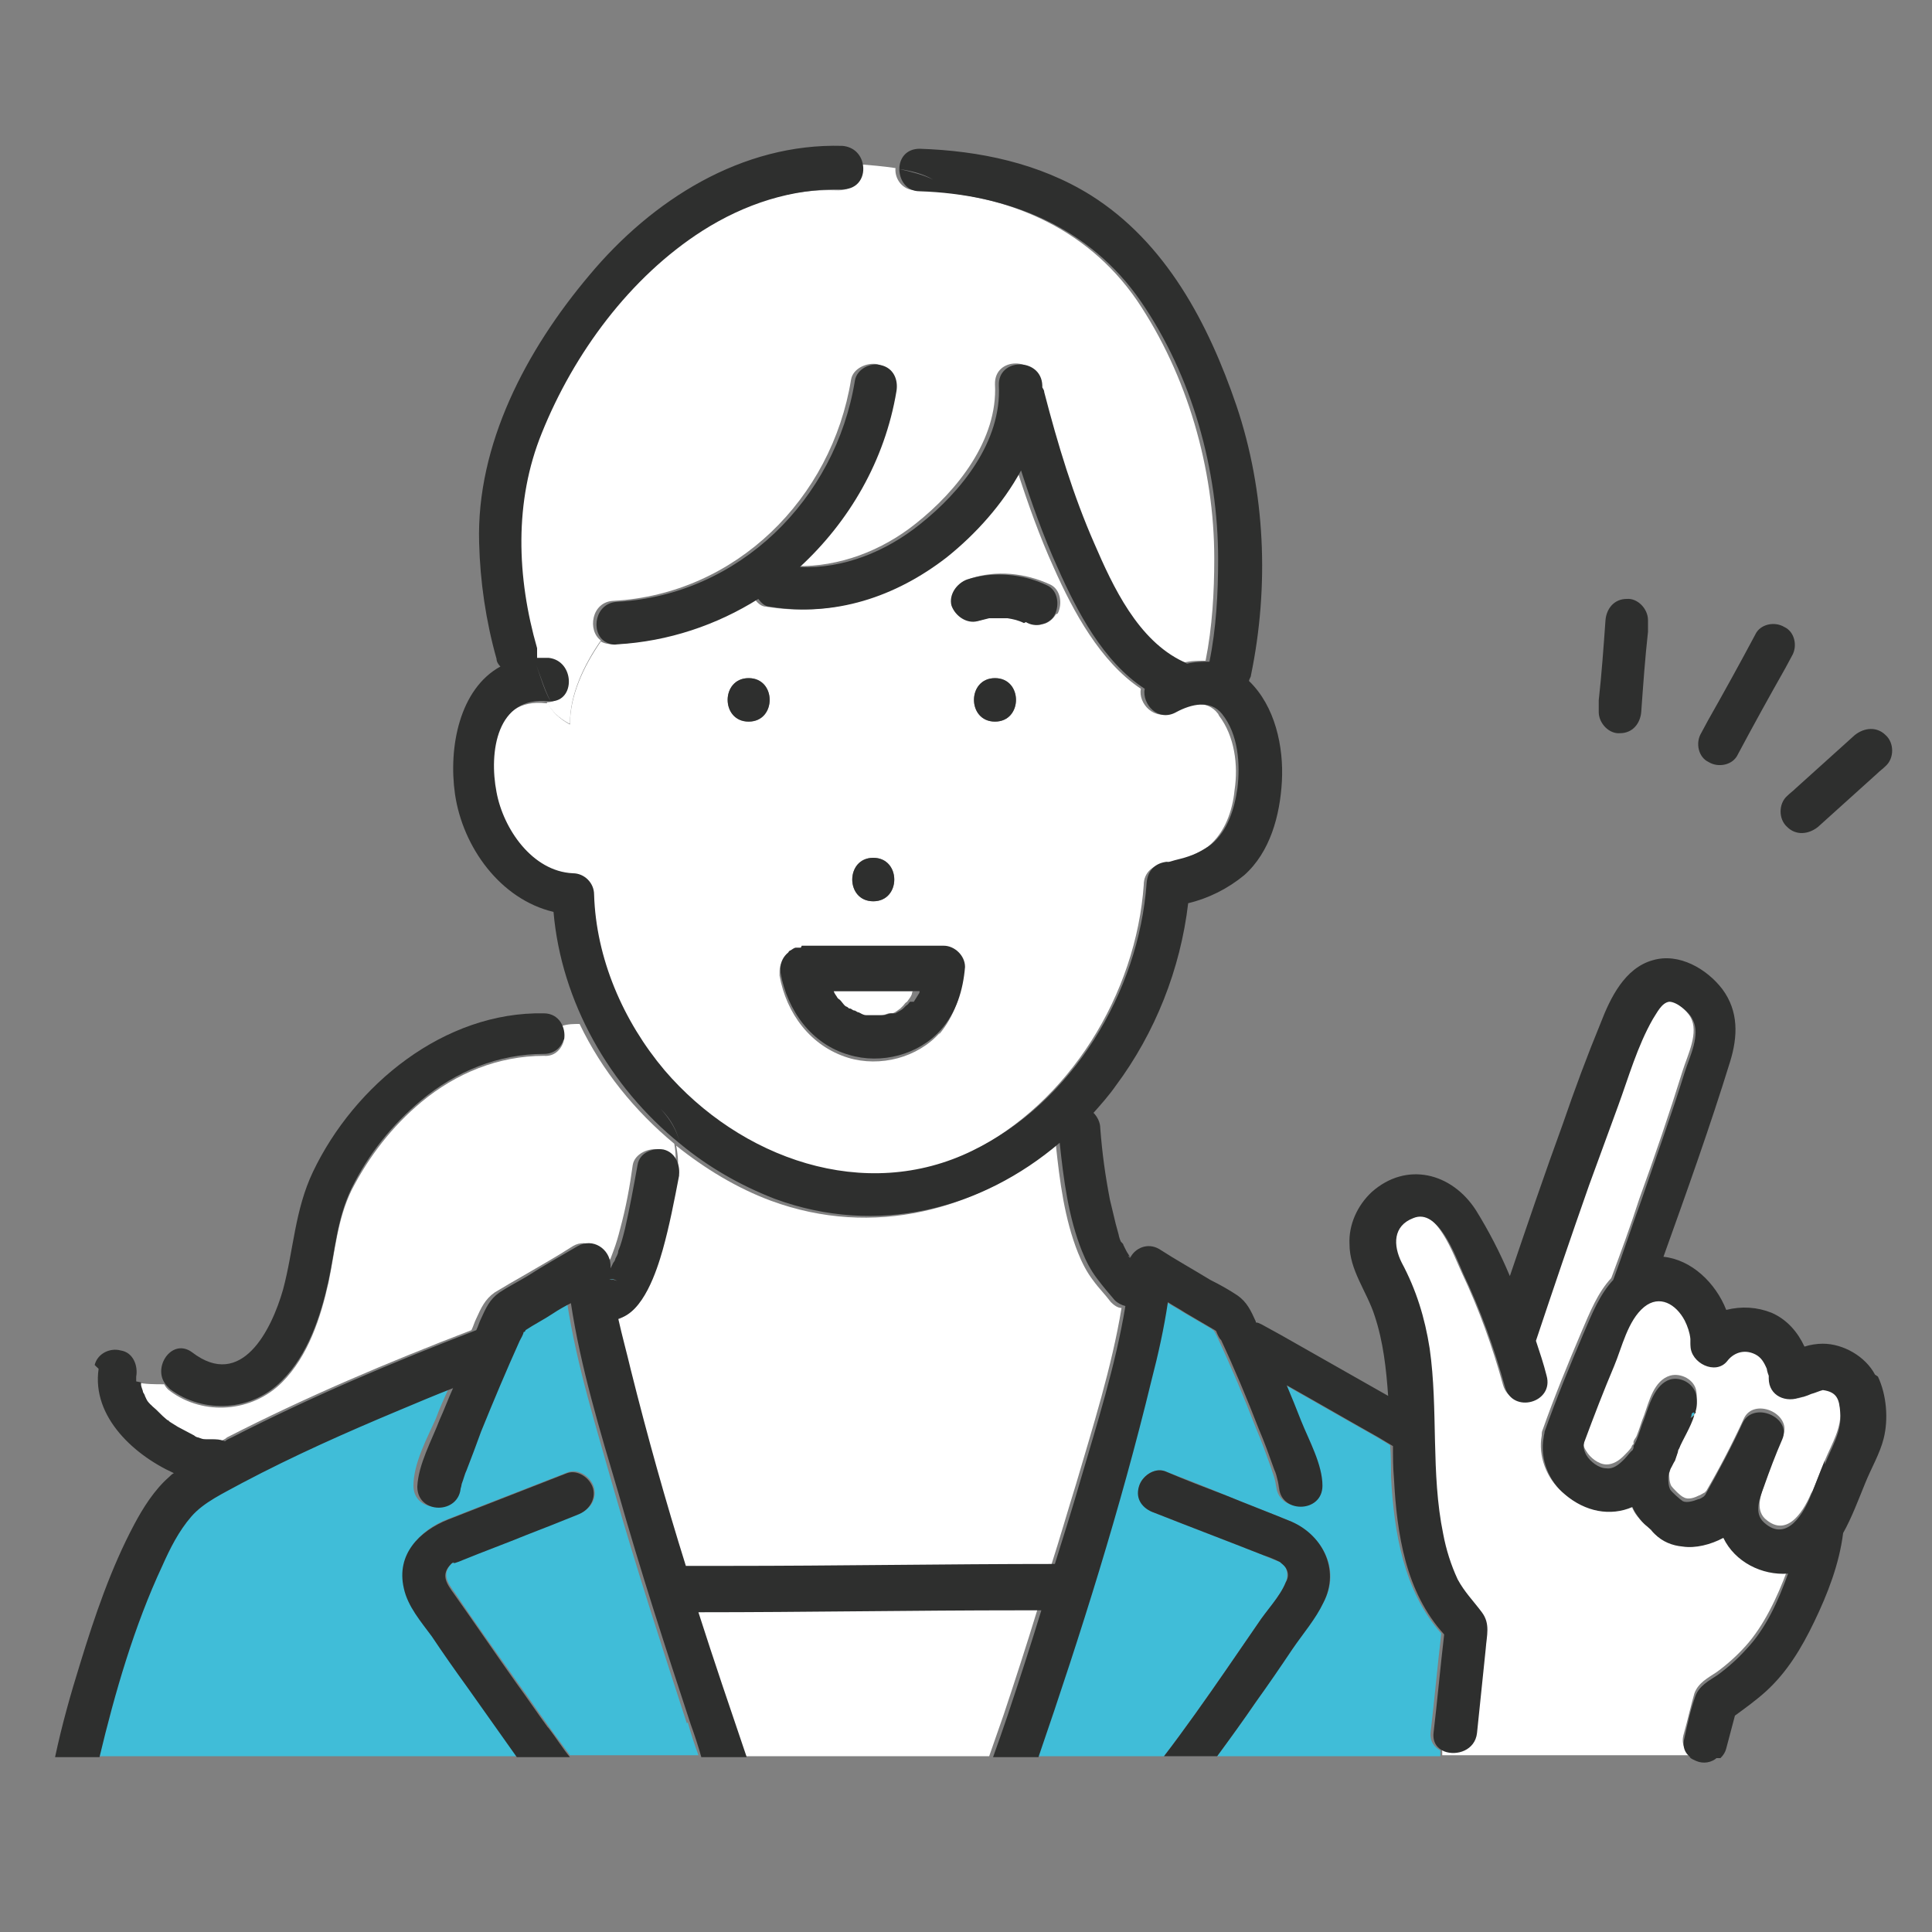 <?xml version="1.0" encoding="UTF-8"?>
<svg xmlns="http://www.w3.org/2000/svg" version="1.1" viewBox="0 0 200 200">
  <rect x="0" y="0" width="200" height="200" fill="#808080" stroke="none"/>
  <defs>
    <style>
      .cls-1 {
        fill: #40bdd8;
      }

      .cls-2 {
        fill: #fff;
      }

      .cls-3 {
        fill: #2e2f2e;
      }
    </style>
  </defs>
  <!-- Generator: Adobe Illustrator 28.7.1, SVG Export Plug-In . SVG Version: 1.2.0 Build 142)  -->
  <g>
    <g id="_レイヤー_1" data-name="レイヤー_1">
      <g>
        <path class="cls-2" d="M187.5,154.7c.5-1.2.9-2.3,1.4-3.5.7-1.7,1.8-3.4,1.6-5.4-.2-1.3-.3-2.2-1.8-2.3,0,0,0,0,0,0,0,0,0,0,0,0-.4,0-.8.3-1.2.4-.3.1-.6.2-.8.3-.2,0-1.1.5-.2,0-1.6.7-3.3,0-3.4-1.9,0,0,0-.2,0-.3,0-.2-.1-.6-.2-.7-.2-.6-.5-1.2-1.2-1.5-1.2-.6-2.3,0-2.9.7-1.2,1.5-3.9.2-3.8-1.6,0-.1,0-.6,0-.7-.1-.7-.3-1.3-.6-1.9-.9-1.7-2.6-2.7-4.2-1.4-1.7,1.4-2.3,4.1-3.1,6.1-1.1,2.6-2.1,5.2-3.1,7.9-.1.4-.2.7.2,1.3.4.7,1.3,1.4,2.1,1.4.7,0,1.3-.4,1.8-.9.3-.3.6-.6.8-.9,0,0,0-.2.2-.3,0,0,0-.2,0-.2,0-.2.2-.4.3-.6.3-.7.5-1.5.8-2.2.5-1.4,1-3.6,2.7-4.1,1.1-.3,2.5.4,2.7,1.6.1.6,0,1.2-.1,1.8,0,0,0,.2,0,.3-.4,1.3-1.2,2.5-1.6,3.5,0,.1,0,.2-.1.3-.1.3-.2.6-.3.9-.1.3-.3.6-.5.9,0,.3-.2.7-.2.8,0,.4,0,.9.2,1.3.2.3,1,1.1,1.3,1.2.5.3,1.2,0,1.6-.2.1,0,.5-.3.6-.3,0-.1.2-.2.1-.1,1.4-2.4,2.7-4.9,3.9-7.5,1-2.3,5-.6,4.1,1.7-.7,1.6-1.3,3.2-1.9,4.9-.4,1.2-1,2.7,0,3.7,2.4,2.2,4.2-1.1,4.9-2.9Z"/>
        <path class="cls-1" d="M175.1,146.4c0,0,0,.2-.1.3.2,0,.3-.2.4-.3,0-.1,0-.2,0-.3,0,0-.3,0-.4.3Z"/>
        <path class="cls-1" d="M62.9,132.4s0,0,0,0c.3,0,.6.1.9.2-.2,0-.3-.2-.5-.2,0,0-.3,0-.5,0Z"/>
        <path class="cls-1" d="M21.4,149.1c.2,0,.3,0,0,0h0Z"/>
        <path class="cls-1" d="M63.3,132.4s0,0,0,0c-.6-.3-.2,0,0,0Z"/>
        <path class="cls-1" d="M116.7,130s0,0,0,0c0,0,0,0,0,0,0,0,0,0,0,0Z"/>
        <path class="cls-1" d="M116.9,130.2s0,0,0,0c0,0-.1-.1-.2-.2,0,0,0,0,0,0,0,0,0,0,0,0Z"/>
        <path class="cls-1" d="M91.3,105.4s-.1,0-.2,0c.1,0,.2,0,.2,0Z"/>
        <path class="cls-1" d="M148.1,179.3c.4-3.4.7-6.8,1.1-10.2-3.9-4.4-4.9-10.5-5.2-16.2,0-1.1,0-2.2-.1-3.3-.5-.3-1-.6-1.5-.9-3.2-1.8-6.3-3.6-9.5-5.4.5,1.2,1,2.5,1.5,3.7.8,2,2.2,4.5,2.2,6.7,0,2.9-4.4,2.9-4.5,0,0,.5,0,0-.1-.4-.1-.5-.3-.9-.4-1.3-.5-1.4-1-2.8-1.6-4.2-1.2-3.1-2.5-6.2-3.9-9.2,0,0-.3-.7-.5-.9-.1,0-.2-.2-.3-.2-1-.6-1.9-1.1-2.9-1.7-.6-.4-1.2-.7-1.8-1.1-.4,2.7-1.1,5.4-1.7,8.1-3.2,13.2-7.4,26.1-11.7,39h13.3c2-2.6,4.4-6,6.4-8.9,1.1-1.6,2.2-3.2,3.3-4.8.9-1.3,2.3-2.8,2.9-4.3.2-.5.2-1,0-1.5-.2-.3-.3-.4-.6-.6,0,0,0,0,0,0-.5-.2-1.1-.4-1.7-.7-3.8-1.5-7.5-2.9-11.3-4.4-1.1-.4-1.9-1.5-1.6-2.7.3-1.1,1.6-2,2.7-1.6,2.1.8,4.2,1.6,6.3,2.5,2.2.9,4.3,1.7,6.5,2.6,3.4,1.4,5.5,5,3.6,8.5-.9,1.7-2.2,3.2-3.2,4.8-1.3,1.8-2.6,3.7-3.8,5.5-1.3,1.9-2.7,3.8-4,5.6h23.1v-.6c-.6-.3-1.1-.9-1-1.9Z"/>
        <path class="cls-2" d="M178.2,159c-1.3.7-2.9,1-4.2.9-1.1-.1-2.1-.5-2.9-1.3-.2-.2-.3-.3-.4-.5,0,0-.1,0-.4-.3-.4-.3-.7-.7-1-1.1-.2-.3-.3-.6-.5-.9-2.4,1-5,.5-7-1.3-1.7-1.4-2.6-3.8-2.2-5.9,0-.2,0-.4.1-.6,1.2-3.4,2.6-6.8,4-10.1.9-2.1,1.7-4.1,3.1-5.6,1-2.7,2-5.4,2.9-8.2,1.6-4.4,3.1-8.8,4.5-13.3.5-1.6,1.7-3.9.8-5.5-.3-.6-1.6-1.8-2.4-1.8-.8,0-1.3,1.1-1.7,1.8-1.6,2.8-2.5,6-3.6,9-1,2.7-2,5.5-3,8.2-1.9,5.3-3.7,10.7-5.5,16.1.4,1.2.7,2.4,1.1,3.6.8,2.8-3.5,3.9-4.3,1.2-1.1-4-2.5-7.9-4.3-11.7-.8-1.7-2.6-6.9-5.2-5.8-2.1.9-2.1,2.9-1.2,4.6,1.4,2.9,2.4,5.8,2.9,8.9.9,6.4.2,12.9,1.4,19.2.3,1.6.8,3.2,1.5,4.7.7,1.3,1.6,2.3,2.5,3.4.9,1.2.6,2.4.4,3.8-.3,2.9-.6,5.8-.9,8.7-.2,1.8-2.1,2.5-3.4,1.9v.6c-.1,0,25.7,0,25.7,0-.6-.5-1-1.2-.7-2.2.4-1.4.7-2.8,1.1-4.2.4-1.1,1.4-1.6,2.3-2.2,1.1-.8,2.1-1.7,3-2.7,1.9-2.1,3.3-5.1,4.3-7.8-2.7.2-5.5-1.2-6.7-3.7Z"/>
        <path class="cls-2" d="M126.1,73.9c-1.2-1.6-3.2-1-4.7-.2-1.9,1-3.6-.9-3.3-2.4-4.2-2.8-7-8-9-12.5-1.5-3.3-2.7-6.7-3.8-10.1-1.9,3.5-4.7,6.7-7.7,9-5.3,4.2-11.6,6.2-18.3,5.1-.5,0-.9-.4-1.2-.8-4.3,2.7-9.3,4.4-14.6,4.7-.5,0-1-.1-1.3-.3-1.8,2.6-3.2,5.6-3.2,8.6-1.1-.6-1.8-1.3-2.3-2.2,0,0-.1,0-.2,0-5.4-.6-6.2,5.3-5.4,9.4.7,3.7,3.7,8.2,7.9,8.4,1.2,0,2.2,1,2.2,2.2.2,6.7,3,13.2,7.3,18.2,7.8,9.1,20.6,13.8,31.9,8.3,10.3-5.1,17.2-16.4,18-27.7,0-1.3,1-2.1,2.2-2.2,0,0-.4,0,.2,0,.4,0,.8-.2,1.1-.3,1.1-.3,2.2-.8,3.2-1.5,1.7-1.4,2.5-3.7,2.7-5.8.4-2.6,0-5.6-1.6-7.7ZM90.4,88.8c2.9,0,2.9,4.5,0,4.5s-2.9-4.5,0-4.5ZM77.5,74.7c-2.9,0-2.9-4.5,0-4.5s2.9,4.5,0,4.5ZM97.3,106.9c-2.3,2.6-6.2,3.6-9.5,2.6-3.9-1.2-6.4-4.6-7.1-8.5,0,0,0,0,0,0,0-.2,0-.3,0-.5,0-.6.3-1.2.8-1.6,0,0,.1-.1.2-.2.2-.1.4-.2.6-.3,0,0,0,0,0,0,0,0,0,0,.1,0,0,0,.1,0,.2,0,0,0,0,0,.1,0,0,0,0,0,.1,0h14.7c1.1,0,2.3,1,2.2,2.2-.2,2.4-.9,4.6-2.5,6.5ZM103,74.7c-2.9,0-2.9-4.5,0-4.5s2.9,4.5,0,4.5ZM109.3,63.6c-.3.5-.8.9-1.3,1-.6.2-1.2,0-1.7-.2,0,0,0,0,0,0-.5-.2-1.1-.4-1.7-.5-.6,0-1.3,0-1.9,0-.4,0-.8.2-1.2.3-1.2.4-2.4-.4-2.7-1.6-.4-1.2.4-2.4,1.6-2.7,2.7-.9,5.7-.6,8.3.6,1.1.5,1.3,2,.8,3Z"/>
        <path class="cls-2" d="M59,74.9c0-3,1.4-6,3.2-8.6-1.4-1-1-4,1.3-4.1,12.7-.7,22.6-10.6,24.6-22.9.2-1.2,1.7-1.8,2.7-1.6,1.2.3,1.8,1.6,1.6,2.7-1.2,7.2-4.8,13.5-10,18.2,4.5.1,8.9-1.6,12.4-4.4,4.3-3.4,8.5-8.7,8.2-14.4-.1-2.9,4.3-2.9,4.5,0,0,0,0,.1,0,.2,0,.1.1.3.2.5,1.3,5.3,3,10.6,5.2,15.7,2,4.5,4.6,10.1,9.2,12.2.2,0,.3.2.4.2.8-.2,1.5-.2,2.3-.2.7-3.5.9-7.1.9-10.6,0-9.3-2.8-19-8-26.7-5.3-7.7-13.7-11.1-22.9-11.4-1.4,0-2.2-1.2-2.1-2.3-1.3-.2-2.6-.3-3.8-.4.3,1.3-.4,2.7-2.1,2.7-5.2-.2-10.1,1.4-14.5,4.3-7.5,4.8-13.2,12.7-16.6,20.9-2.9,7.1-2.6,15-.5,22.3.1.4.1.7,0,1,.4,0,.8,0,1.2,0,2.8.3,2.8,4.5.2,4.5.5.9,1.2,1.6,2.3,2.2Z"/>
        <path class="cls-2" d="M58.4,107.6h2.1-2.1c-.2.9-.9,1.8-2.1,1.7-4.7,0-9.1,1.8-12.7,4.8-3,2.5-5.4,5.6-7.2,9.1-1.5,3.1-1.7,6.3-2.4,9.6-.8,3.6-2.1,7.6-4.8,10.3-3.1,3.1-8.1,3.5-11.6.9-.3-.2-.5-.5-.6-.7-1,0-1.9,0-2.9-.2,0,0,0,.1,0,.2,0,0,0,0,0,0,0,.3.1.5.2.8,0,0,0,0,0,0,0,.1.1.2.2.4.1.2.3.5.4.7,0,.1.2.3.3.4,0,0,0-.1-.1-.2,0,0,0,0,0,0,0,0,0,0,0,0,0,0,.1.2.2.2.4.5.9.9,1.4,1.3.1.1.3.2.4.3,0,0-.1-.1-.2-.2,0,0,0,0,0,0,0,0,0,0,0,0,0,0,.2.2.2.2.2.2.5.3.8.5.5.3,1.1.6,1.7.9,0,0,0,0,0,0,.1,0,.3.1.4.2.3,0,.5.2.8.2.1,0,.3,0,.4,0,0,0,0,0,0,0,.2,0,.4,0,.6,0,.3,0,.7,0,1,.2.2-.1.5-.2.7-.4,8.2-4.2,16.7-7.8,25.3-11.1.2-.4.3-.8.5-1.2.5-1.1.9-2,1.9-2.7,1-.6,2-1.2,2.9-1.7,1.7-1,3.5-2,5.2-3.1,1.5-.9,3.2.3,3.4,1.9,0,.1,0,.2,0,.4.1-.2.2-.4.3-.6,0,0,0,0,0,0,0-.1.1-.3.2-.4.1-.3.2-.5.3-.8.3-.8.5-1.5.7-2.3.6-2.2,1-4.4,1.3-6.6.2-1.2,1.7-1.8,2.7-1.6,1.2.3,1.7,1.5,1.6,2.6.2-1.1.2-2.1,0-3.2-4.1-3.4-7.5-7.6-9.8-12.4-.6,0-1.2,0-1.8.2.1.4.2.8,0,1.2Z"/>
        <path class="cls-2" d="M69.9,121.8s0,0,0,.1c-.4,2.6-.9,5.2-1.7,7.7-.6,2.2-2,6.5-4.6,7.1.4,1.8.8,3.6,1.3,5.3,1.7,6.8,3.6,13.6,5.7,20.3,1.4,0,2.9,0,4.3,0,11.3,0,22.6-.2,33.9-.2.9-2.8,1.7-5.6,2.6-8.5,1.7-5.8,3.7-12.1,4.7-18.2-.4,0-.8-.3-1.1-.6-.6-.8-1.3-1.5-1.8-2.2-.7-.9-1.2-1.9-1.6-2.9-1.4-3.5-1.9-7.4-2.3-11.2-8.1,6.8-18.9,9.7-29.5,5.8-3.5-1.3-6.8-3.3-9.8-5.7.2,1.1.3,2.1,0,3.2Z"/>
        <path class="cls-2" d="M107.4,166.6c-.7,0-1.4,0-2.1,0-11.1,0-22.2.2-33.4.2,1.6,5,3.3,10,5,15h25.5c.5-1.4,1-2.9,1.5-4.3,1.2-3.6,2.4-7.3,3.5-10.9Z"/>
        <path class="cls-1" d="M71.1,178.4c-2.6-8-5.2-16-7.5-24-1.8-6.4-3.9-13-4.9-19.6-.6.4-1.3.8-1.9,1.1-.9.6-1.9,1.1-2.8,1.7,0,0-.1,0-.2.2,0,0,0,0,0,0,0,.2-.3.7-.4.9-1.4,3.1-2.8,6.2-4,9.4-.5,1.3-1,2.6-1.5,4-.2.5-.3,1-.5,1.4-.2.5-.1.6-.1.3,0,2.9-4.5,2.9-4.5,0,0-2.3,1.4-4.9,2.3-6.9.4-1.1.9-2.2,1.4-3.3-1.9.8-3.8,1.5-5.6,2.3-5.5,2.3-10.9,4.7-16.2,7.5-2,1.1-4,1.9-5.3,3.5-1.3,1.5-2.2,3.3-3,5.1-2.9,6.3-4.9,13.1-6.5,19.8h43.7c-1.7-2.4-3.4-4.8-5.1-7.2-1.2-1.8-2.4-3.5-3.7-5.3-1.1-1.5-2.5-3.1-2.9-5-.7-3.5,1.6-6,4.6-7.1,4.1-1.6,8.2-3.2,12.3-4.8,1.1-.4,2.4.5,2.7,1.6.3,1.2-.4,2.3-1.6,2.7-1.8.7-3.6,1.4-5.3,2.1-2.2.9-4.4,1.7-6.6,2.6-.3.1-.6.2-.8.3,0,0-.1,0-.2,0,.2,0,0,0-.2.1-1.1,1.1-.5,2,.3,3.1,2.1,3.1,4.3,6.2,6.5,9.3,1.1,1.5,2.1,3,3.2,4.5.7,1,1.7,2.3,2.2,3h13.3c-.4-1.1-.8-2.3-1.1-3.4Z"/>
        <path class="cls-2" d="M86,102.6c.1.2.2.5.4.7,0,0,0,0,.1.1.1.1.2.3.4.4.1.1.3.3.4.4,0,0,.2.2.3.2,0,0,.1,0,.1,0,.1,0,.3.2.4.2.2,0,.3.2.5.2,0,0,0,0,0,0,.3,0,.6.2.8.3.1,0,.3,0,.4,0,0,0,0,0,0,0,.3,0,.6,0,.9,0,0,0,.1,0,.2,0,0,0,0,0,0,0,0,0,.1,0,.2,0,.3,0,.6-.1.9-.2,0,0,.2,0,.2,0,0,0,0,0,0,0,0,0,.1,0,.2,0,.3-.1.5-.3.8-.5,0,0,0,0,0,0,0,0,0,0,0,0,.1-.1.2-.2.3-.3.1-.1.2-.3.4-.4,0,0,0,0,0,0,.2-.3.4-.5.5-.8,0,0,0-.2.1-.3h-8.9Z"/>
        <path class="cls-1" d="M125.6,137.7s0,0,0,0c0,0,0,0,0,0Z"/>
        <path class="cls-3" d="M167.7,75.9c1.3,0,2.1-1,2.2-2.2.2-2.8.4-5.6.7-8.3,0-.4,0-.8,0-1.2,0-1.2-1.1-2.3-2.2-2.2-1.3,0-2.1,1-2.2,2.2-.2,2.8-.4,5.6-.7,8.3,0,.4,0,.8,0,1.2,0,1.2,1.1,2.3,2.2,2.2Z"/>
        <path class="cls-3" d="M192,76.1c-2,1.8-4.1,3.7-6.1,5.5-.3.3-.6.5-.9.8-.9.8-.9,2.4,0,3.2.9.9,2.2.8,3.2,0,2-1.8,4.1-3.7,6.1-5.5.3-.3.6-.5.9-.8.9-.8.9-2.4,0-3.2-.9-.9-2.2-.8-3.2,0Z"/>
        <path class="cls-3" d="M176.9,78.9c1,.6,2.5.3,3-.8,1.6-3,3.2-5.9,4.9-8.9.2-.4.5-.9.7-1.3.6-1,.3-2.5-.8-3-1-.6-2.5-.3-3,.8-1.6,3-3.2,5.9-4.9,8.9-.2.4-.5.9-.7,1.3-.6,1-.3,2.5.8,3Z"/>
        <path class="cls-3" d="M194.1,142.3c-1-1.9-3.3-3.2-5.4-3.2-.6,0-1.3.1-1.9.3-.7-1.5-1.8-2.8-3.4-3.5-1.5-.6-3.1-.7-4.7-.3-1.1-2.8-3.6-5.2-6.5-5.5,2.4-6.7,4.8-13.4,6.9-20.2.8-2.6.9-5.2-.8-7.5-1.6-2.1-4.5-3.8-7.2-3-2.9.8-4.4,3.9-5.4,6.5-1.4,3.4-2.7,6.9-3.9,10.4-1.9,5.2-3.7,10.5-5.5,15.8-1-2.4-2.2-4.7-3.5-6.8-2.5-3.9-7.2-5.1-10.8-1.9-1.5,1.4-2.4,3.4-2.3,5.4,0,2.7,1.8,4.9,2.6,7.4.9,2.7,1.2,5.5,1.4,8.3-3.7-2.1-7.4-4.2-11.1-6.3-.7-.4-1.3-.7-2-1.1-.2-.1-.4-.2-.6-.2,0,0,0,0,0-.1-.5-1.1-.9-2-1.9-2.7-.9-.6-1.8-1.1-2.8-1.6-1.8-1.1-3.6-2.1-5.3-3.2-1.2-.7-2.5-.1-3,.9,0,0-.1,0-.2-.2,0,0,0,0,0,0,0,0,.1,0,.2.2,0,0,0,0,0,0,0,0,0,0,0,0,0,0,0,0,0,0,0,0,0,0,0,0,0,0,0,0,0,0,0,0,0-.1-.1-.2-.1-.2-.2-.3-.3-.5-.1-.2-.2-.4-.3-.6,0-.1-.1-.2-.2-.3,0,0,0-.1,0-.2,0-.2,0-.1,0,.2-.1,0-.3-.7-.3-.8-.1-.4-.2-.7-.3-1.1-.2-.8-.4-1.7-.6-2.5-.5-2.6-.8-4.8-1-7.4,0-.6-.3-1.2-.7-1.6.8-.9,1.6-1.8,2.3-2.8,4.1-5.5,6.7-12.1,7.5-18.9,2.1-.5,4.1-1.5,5.8-2.9,2.7-2.4,3.7-6.2,3.9-9.7.2-3.6-.7-7.8-3.4-10.4,0-.2.2-.4.2-.6,1.9-9.2,1.5-19-1.5-27.9-2.9-8.5-7.3-16.9-15.1-21.8-5.3-3.3-11.5-4.6-17.7-4.8-1.4,0-2.1,1-2.1,2.1,1.3.2,2.5.5,3.5,1.1-1-.5-2.2-.8-3.5-1.1,0,1.1.7,2.3,2.1,2.3,9.2.3,17.6,3.7,22.9,11.4,5.3,7.7,8,17.4,8,26.7,0,3.5-.2,7.2-.9,10.6-.8,0-1.5,0-2.3.2-.1,0-.3-.2-.4-.2-4.7-2.2-7.3-7.8-9.2-12.2-2.2-5-3.8-10.3-5.2-15.7,0-.2-.1-.3-.2-.5,0,0,0-.1,0-.2-.1-2.9-4.6-2.9-4.5,0,.3,5.8-3.9,11-8.2,14.4-3.5,2.8-7.9,4.6-12.4,4.4,5.1-4.7,8.8-11,10-18.2.2-1.2-.3-2.4-1.6-2.7-1.1-.3-2.5.4-2.7,1.6-2,12.3-12,22.2-24.6,22.9-2.3.1-2.8,3.1-1.3,4.1.9-1.2,1.8-2.3,2.8-3.3-1,1-1.9,2.1-2.8,3.3.3.2.8.4,1.3.3,5.3-.3,10.3-2,14.6-4.7.3.4.7.8,1.2.8,6.7,1.1,13-1,18.3-5.1,3-2.4,5.8-5.5,7.7-9,1.1,3.4,2.3,6.8,3.8,10.1,2,4.5,4.7,9.7,9,12.5-.3,1.6,1.4,3.5,3.3,2.4,1.5-.8,3.5-1.3,4.7.2,1.7,2.1,1.9,5.2,1.6,7.7-.3,2.1-1,4.4-2.7,5.8-.9.7-2,1.2-3.2,1.5-.4.1-.8.2-1.1.3-.6.1-.1,0-.2,0-1.3.1-2.1.9-2.2,2.2-.8,11.3-7.7,22.7-18,27.7-11.2,5.5-24.1.8-31.9-8.3-4.3-5.1-7.1-11.6-7.3-18.2,0-1.2-1-2.2-2.2-2.2-4.2-.2-7.2-4.6-7.9-8.4-.8-4.1,0-10,5.4-9.4,0,0,.1,0,.2,0-.9-1.5-1.2-3.4-2.1-5.2.9,1.9,1.3,3.7,2.1,5.2,2.6,0,2.5-4.2-.2-4.5-.4,0-.8,0-1.2,0,0-.3,0-.7,0-1-2.1-7.3-2.4-15.2.5-22.3,3.3-8.2,9.1-16.1,16.6-20.9,4.4-2.8,9.3-4.4,14.5-4.3,1.7,0,2.4-1.4,2.1-2.7-1.1,0-2.2,0-3.1,0,.9,0,2,0,3.1,0-.2-.9-.9-1.7-2.1-1.8-10.4-.3-19.7,5.6-26.2,13.4-6.5,7.7-11.7,17.5-11.4,27.7.1,4,.7,8.1,1.8,12,0,.3.2.6.4.8-4.2,2.3-5.4,8.3-4.7,13.2.8,5.5,4.7,10.9,10.2,12.2.8,9.3,5.8,18.1,13.1,24-.3-1.3-1-2.5-2-3.6,1.1,1.1,1.7,2.3,2,3.6,2.9,2.4,6.2,4.3,9.8,5.7,10.6,3.9,21.4,1.1,29.5-5.8.4,3.8.9,7.7,2.3,11.2.4,1,.9,2,1.6,2.9.6.8,1.2,1.5,1.8,2.2.3.3.7.5,1.1.6-1,6.1-3,12.4-4.7,18.2-.8,2.8-1.7,5.6-2.6,8.5-11.3,0-22.6.2-33.9.2-1.4,0-2.9,0-4.3,0-2.1-6.7-4-13.5-5.7-20.3-.4-1.7-.9-3.5-1.3-5.3,2.6-.6,4-5,4.6-7.1.7-2.5,1.2-5.1,1.7-7.7,0,0,0,0,0-.1-.3,1.3-1,2.6-2,3.6,1.1-1.1,1.7-2.3,2-3.6.1-1.1-.4-2.3-1.6-2.6-1.1-.2-2.5.3-2.7,1.6-.4,2.2-.8,4.4-1.3,6.6-.2.8-.4,1.6-.7,2.3,0,.3-.2.6-.3.8,0,.1-.1.3-.2.4,0,0,0,0,0,0-.1.2-.2.4-.3.6,0-.1,0-.2,0-.4-.1-1.6-1.8-2.8-3.4-1.9-1.7,1-3.5,2-5.2,3.1-1,.6-2,1.1-2.9,1.7-1,.7-1.4,1.6-1.9,2.7-.2.4-.3.8-.5,1.2-8.6,3.3-17.1,6.9-25.3,11.1-.2.1-.5.2-.7.4-.3-.1-.6-.2-1-.2-.2,0-.4,0-.6,0,0,0,0,0,0,0-.1,0-.3,0-.4,0-.3,0-.5-.1-.8-.2-.1,0-.3-.1-.4-.2,0,0,0,0,0,0-.6-.3-1.1-.6-1.7-.9-.3-.2-.5-.3-.8-.5,0,0-.2-.1-.2-.2,0,0,0,0,.2.2-.1-.1-.3-.2-.4-.3-.5-.4-.9-.9-1.4-1.3,0,0-.1-.1-.2-.2,0,0,0,.1.1.2,0-.1-.2-.3-.3-.4-.2-.2-.3-.5-.4-.7,0-.1-.1-.2-.2-.4,0,0,0,0,0,0,0-.2-.2-.5-.2-.8,0,0,0,0,0,0,0,0,0-.1,0-.2-1.7-.3-3.2-.8-4.3-1.9,0,0,0,0,0,0-1.1,5.1,3.3,9.3,7.7,11.3-.2.1-.3.2-.5.4-1.5,1.3-2.7,3.2-3.6,4.9-2.4,4.5-4.1,9.5-5.6,14.4-1,3.2-1.9,6.4-2.6,9.7h4.6c1.6-6.7,3.6-13.6,6.5-19.8.8-1.8,1.7-3.6,3-5.1,1.3-1.5,3.3-2.4,5.3-3.5,5.3-2.8,10.7-5.2,16.2-7.5,1.9-.8,3.8-1.6,5.6-2.3-.5,1.1-.9,2.2-1.4,3.3-.8,2.1-2.2,4.6-2.3,6.9,0,2.9,4.4,2.9,4.5,0,0,.3,0,.2.1-.3.2-.5.3-1,.5-1.4.5-1.3,1-2.6,1.5-4,1.3-3.2,2.6-6.3,4-9.4.1-.2.4-.7.4-.9,0,0,0,0,0,0,.1,0,.2-.1.2-.2.9-.6,1.9-1.1,2.8-1.7.6-.4,1.3-.8,1.9-1.1,1,6.6,3,13.2,4.9,19.6,2.3,8.1,4.9,16.1,7.5,24,.4,1.1.8,2.3,1.1,3.4h4.7c-1.7-5-3.4-10-5-15,11.1,0,22.2-.2,33.4-.2.7,0,1.4,0,2.1,0-1.1,3.6-2.3,7.3-3.5,10.9-.5,1.5-1,2.9-1.5,4.3h4.7c4.4-12.8,8.5-25.8,11.7-39,.7-2.7,1.3-5.4,1.7-8.1.6.4,1.2.7,1.8,1.1,1,.6,1.9,1.1,2.9,1.7,0,0,.2.1.3.2.1.3.4.9.5.9,1.4,3,2.7,6.1,3.9,9.2.6,1.4,1.1,2.8,1.6,4.2.2.4.3.9.4,1.3.1.4.1,1,.1.4,0,2.9,4.5,2.9,4.5,0,0-2.2-1.4-4.7-2.2-6.7-.5-1.3-1-2.5-1.5-3.7,3.2,1.8,6.3,3.6,9.5,5.4.5.3,1,.6,1.5.9,0,1.1,0,2.2.1,3.3.3,5.8,1.2,11.8,5.2,16.2-.4,3.4-.7,6.8-1.1,10.2-.1,1,.4,1.6,1.1,1.9l.7-3.7-.7,3.7c1.3.5,3.2-.1,3.4-1.9.3-2.9.6-5.8.9-8.7.1-1.4.5-2.6-.4-3.8-.9-1.2-1.8-2.1-2.5-3.4-.7-1.5-1.2-3.1-1.5-4.7-1.3-6.3-.5-12.9-1.4-19.2-.5-3.2-1.4-6.1-2.9-8.9-.9-1.8-.9-3.8,1.2-4.6,2.6-1.1,4.4,4,5.2,5.8,1.8,3.8,3.2,7.7,4.3,11.7.8,2.8,5.1,1.6,4.3-1.2-.3-1.2-.7-2.4-1.1-3.6,1.8-5.4,3.6-10.7,5.5-16.1,1-2.7,2-5.5,3-8.2,1.1-3,2-6.2,3.6-9,.4-.6.9-1.7,1.7-1.8.8,0,2.1,1.1,2.4,1.8.9,1.6-.3,3.9-.8,5.5-1.4,4.5-3,8.9-4.5,13.3-1,2.7-1.9,5.5-2.9,8.2-1.4,1.5-2.2,3.5-3.1,5.6-1.4,3.3-2.8,6.7-4,10.1,0,.2-.1.4-.1.6-.4,2.2.5,4.5,2.2,5.9,2.1,1.8,4.7,2.3,7,1.3.1.3.3.6.5.9.3.4.6.8,1,1.1.3.3.5.4.4.3.1.2.3.4.4.5.8.8,1.8,1.2,2.9,1.3,1.3.2,2.9-.2,4.2-.9,1.2,2.5,4,3.9,6.7,3.7-1,2.8-2.3,5.7-4.3,7.8-.9,1-1.9,1.9-3,2.7-.9.6-1.9,1.1-2.3,2.2-.5,1.4-.8,2.8-1.1,4.2-.3,1,0,1.7.7,2.2h.8l.4-3-.4,3h2.2c.3-.3.5-.6.6-1,.3-1.1.6-2.3.9-3.4,1.1-.8,2.2-1.6,3.2-2.5,2.2-2,3.7-4.5,5-7.2,1.4-2.9,2.6-6,3-9.2.9-1.6,1.6-3.5,2.3-5.2.6-1.5,1.5-3,1.9-4.6.5-2,.3-4.5-.6-6.4ZM21.4,149.1c.3,0,.2,0,0,0h0ZM63.4,132.5s0,0,0,0c-.2,0-.5-.2,0,0ZM62.9,132.4s0,0,0,0c.2,0,.5,0,.5,0,.1,0,.3.1.5.2-.3-.1-.6-.2-.9-.2ZM125.5,137.6s0,0,0,0c0,0,0,0,0,0ZM188.9,151.2c-.5,1.2-.9,2.3-1.4,3.5-.7,1.8-2.5,5.1-4.9,2.9-1.1-1-.4-2.6,0-3.7.6-1.7,1.2-3.3,1.9-4.9,1-2.3-3-4-4.1-1.7-1.2,2.6-2.5,5-3.9,7.5,0-.1,0,0-.1.1,0,0-.4.3-.6.3-.5.2-1.2.4-1.6.2-.3-.2-1.1-.9-1.3-1.2-.2-.4-.2-.9-.2-1.3,0-.2.1-.5.2-.8.2-.3.3-.6.5-.9.1-.3.2-.6.3-.9,0-.1,0-.2.1-.3.4-1,1.2-2.2,1.6-3.5,0,0-.2.2-.4.3,0,0,.1-.2.1-.3,0-.3.3-.3.4-.3.2-.6.2-1.2.1-1.8-.3-1.2-1.6-1.9-2.7-1.6-1.6.5-2.2,2.7-2.7,4.1-.3.7-.5,1.5-.8,2.2-.1.2-.2.4-.3.6,0,0,0,.2,0,.2,0,0-.1.3-.2.3-.3.3-.5.6-.8.9-.5.5-1.1,1-1.8.9-.8,0-1.7-.7-2.1-1.4-.3-.6-.3-.9-.2-1.3,1-2.7,2-5.3,3.1-7.9.8-1.9,1.4-4.7,3.1-6.1,1.6-1.3,3.3-.3,4.2,1.4.3.6.5,1.2.6,1.9,0,0,0,.5,0,.7,0,1.8,2.6,3.1,3.8,1.6.6-.8,1.7-1.3,2.9-.7.6.3.9.8,1.2,1.5,0,.1.1.5.2.7,0,0,0,.2,0,.3,0,1.8,1.8,2.6,3.4,1.9-.9.4,0,0,.2,0,.3-.1.6-.2.8-.3.4-.1.8-.3,1.2-.4,0,0,0,0,0,0,0,0,0,0,0,0,1.5.2,1.7,1,1.8,2.3.2,2-.9,3.6-1.6,5.4Z"/>
        <path class="cls-3" d="M14.1,143c0,0,0-.1,0-.2,0-.1,0-.2,0-.3,0,0,0,0,0,0,.2-1.1-.3-2.5-1.6-2.7-1.1-.3-2.4.3-2.7,1.5,1,1.1,2.6,1.6,4.3,1.9Z"/>
        <path class="cls-3" d="M174.9,181.9c.2.2.5.3.7.4v-.4c0,0-.7,0-.7,0Z"/>
        <path class="cls-3" d="M177.8,181.9h-2.2v.4c.7.3,1.6.2,2.2-.4Z"/>
        <path class="cls-3" d="M175.4,146.1c0,.1,0,.2,0,.3.2-.2.2-.3,0-.3Z"/>
        <path class="cls-3" d="M82.9,98.1s0,0-.1,0c0,0,0,0-.1,0,0,0-.1,0-.2,0,0,0,0,0-.1,0,0,0,0,0,0,0-.2,0-.4.2-.6.3,0,0-.1,0-.2.2-.5.4-.8,1-.8,1.6,0,.2,0,.3,0,.5,0,0,0,0,0,0,.7,3.9,3.2,7.4,7.1,8.5,3.3,1,7.2,0,9.5-2.6,1.6-1.8,2.3-4.1,2.5-6.5,0-1.2-1.1-2.2-2.2-2.2h-14.7ZM91.1,105.4c0,0,.2,0,.2,0,0,0-.1,0-.2,0ZM94.2,103.7s0,0,0,0c-.1.1-.2.3-.4.4-.1.1-.2.2-.3.3,0,0,0,0,0,0,0,0,0,0,0,0-.2.2-.5.3-.8.5,0,0,0,0-.2,0,0,0,0,0,0,0,0,0-.2,0-.2,0-.3,0-.6.2-.9.2,0,0-.1,0-.2,0,0,0,0,0,0,0-.1,0-.2,0-.2,0-.3,0-.6,0-.9,0,0,0,0,0,0,0-.1,0-.3,0-.4,0-.3,0-.6-.2-.8-.3,0,0,0,0,0,0-.2,0-.3-.2-.5-.2-.1,0-.3-.2-.4-.2,0,0,0,0-.1,0,0,0-.2-.2-.3-.2-.2-.1-.3-.3-.4-.4-.1-.1-.2-.3-.4-.4,0,0,0,0-.1-.1-.1-.2-.3-.4-.4-.7h8.9c0,0,0,.2-.1.3-.2.3-.3.5-.5.8Z"/>
        <path class="cls-3" d="M106.2,64.4c.5.3,1.1.4,1.7.2.5-.1,1.1-.5,1.3-1,.5-1,.3-2.5-.8-3-2.5-1.2-5.6-1.5-8.3-.6-1.1.4-1.9,1.6-1.6,2.7.4,1.1,1.6,1.9,2.7,1.6.4-.1.8-.2,1.2-.3.6,0,1.3,0,1.9,0,.6.1,1.1.2,1.7.5,0,0,0,0,0,0Z"/>
        <path class="cls-3" d="M103,74.7c2.9,0,2.9-4.5,0-4.5s-2.9,4.5,0,4.5Z"/>
        <path class="cls-3" d="M90.4,88.8c-2.9,0-2.9,4.5,0,4.5s2.9-4.5,0-4.5Z"/>
        <path class="cls-3" d="M77.5,70.2c-2.9,0-2.9,4.5,0,4.5s2.9-4.5,0-4.5Z"/>
        <path class="cls-3" d="M56,107.6h2.4c.2-1.2-.5-2.7-2.1-2.7-10.3-.2-19.6,7.4-23.9,16.4-1.9,4-2,8.1-3.1,12.2-1.2,4.2-4.3,10.4-9.4,6.5-2-1.5-4,1.3-2.9,3.1.6,0,1.3,0,1.9,0-.6,0-1.3,0-1.9,0,.2.3.4.5.6.7,3.5,2.6,8.5,2.3,11.6-.9,2.7-2.7,4-6.7,4.8-10.3.7-3.3.9-6.5,2.4-9.6,1.7-3.5,4.2-6.6,7.2-9.1,3.6-3,8-4.8,12.7-4.8,1.2,0,1.9-.8,2.1-1.7h-2.4Z"/>
        <path class="cls-3" d="M16.9,147c0,0,0,0,0,0h0Z"/>
        <path class="cls-3" d="M15.1,145.2c0-.1,0,0,0,0h0Z"/>
        <path class="cls-3" d="M56.7,178.8c-1.1-1.5-2.1-3-3.2-4.5-2.2-3.1-4.3-6.2-6.5-9.3-.8-1.1-1.4-2-.3-3.1.2-.2.4-.2.2-.1,0,0,.1,0,.2,0,.3-.1.6-.2.8-.3,2.2-.9,4.4-1.7,6.6-2.6,1.8-.7,3.6-1.4,5.3-2.1,1.1-.4,1.9-1.5,1.6-2.7-.3-1.1-1.6-2-2.7-1.6-4.1,1.6-8.2,3.2-12.3,4.8-3,1.2-5.4,3.6-4.6,7.1.4,1.9,1.8,3.5,2.9,5,1.2,1.8,2.4,3.5,3.7,5.3,1.7,2.4,3.4,4.8,5.1,7.2h5.5c-.6-.7-1.5-2.1-2.2-3Z"/>
        <path class="cls-3" d="M130,176.2c1.3-1.8,2.6-3.7,3.8-5.5,1.1-1.6,2.4-3.1,3.2-4.8,1.8-3.5-.2-7.2-3.6-8.5-2.2-.9-4.3-1.7-6.5-2.6-2.1-.8-4.2-1.6-6.3-2.5-1.1-.4-2.4.5-2.7,1.6-.4,1.3.4,2.3,1.6,2.7,3.8,1.5,7.5,2.9,11.3,4.4.6.2,1.1.4,1.7.7,0,0,0,0,0,0,.2.2.4.3.6.6.3.5.3,1,0,1.5-.6,1.5-2,2.9-2.9,4.3-1.1,1.6-2.2,3.2-3.3,4.8-2,2.9-4.4,6.3-6.4,8.9h5.5c1.4-1.9,2.7-3.7,4-5.6Z"/>
      </g>
    </g>
  </g>
</svg>